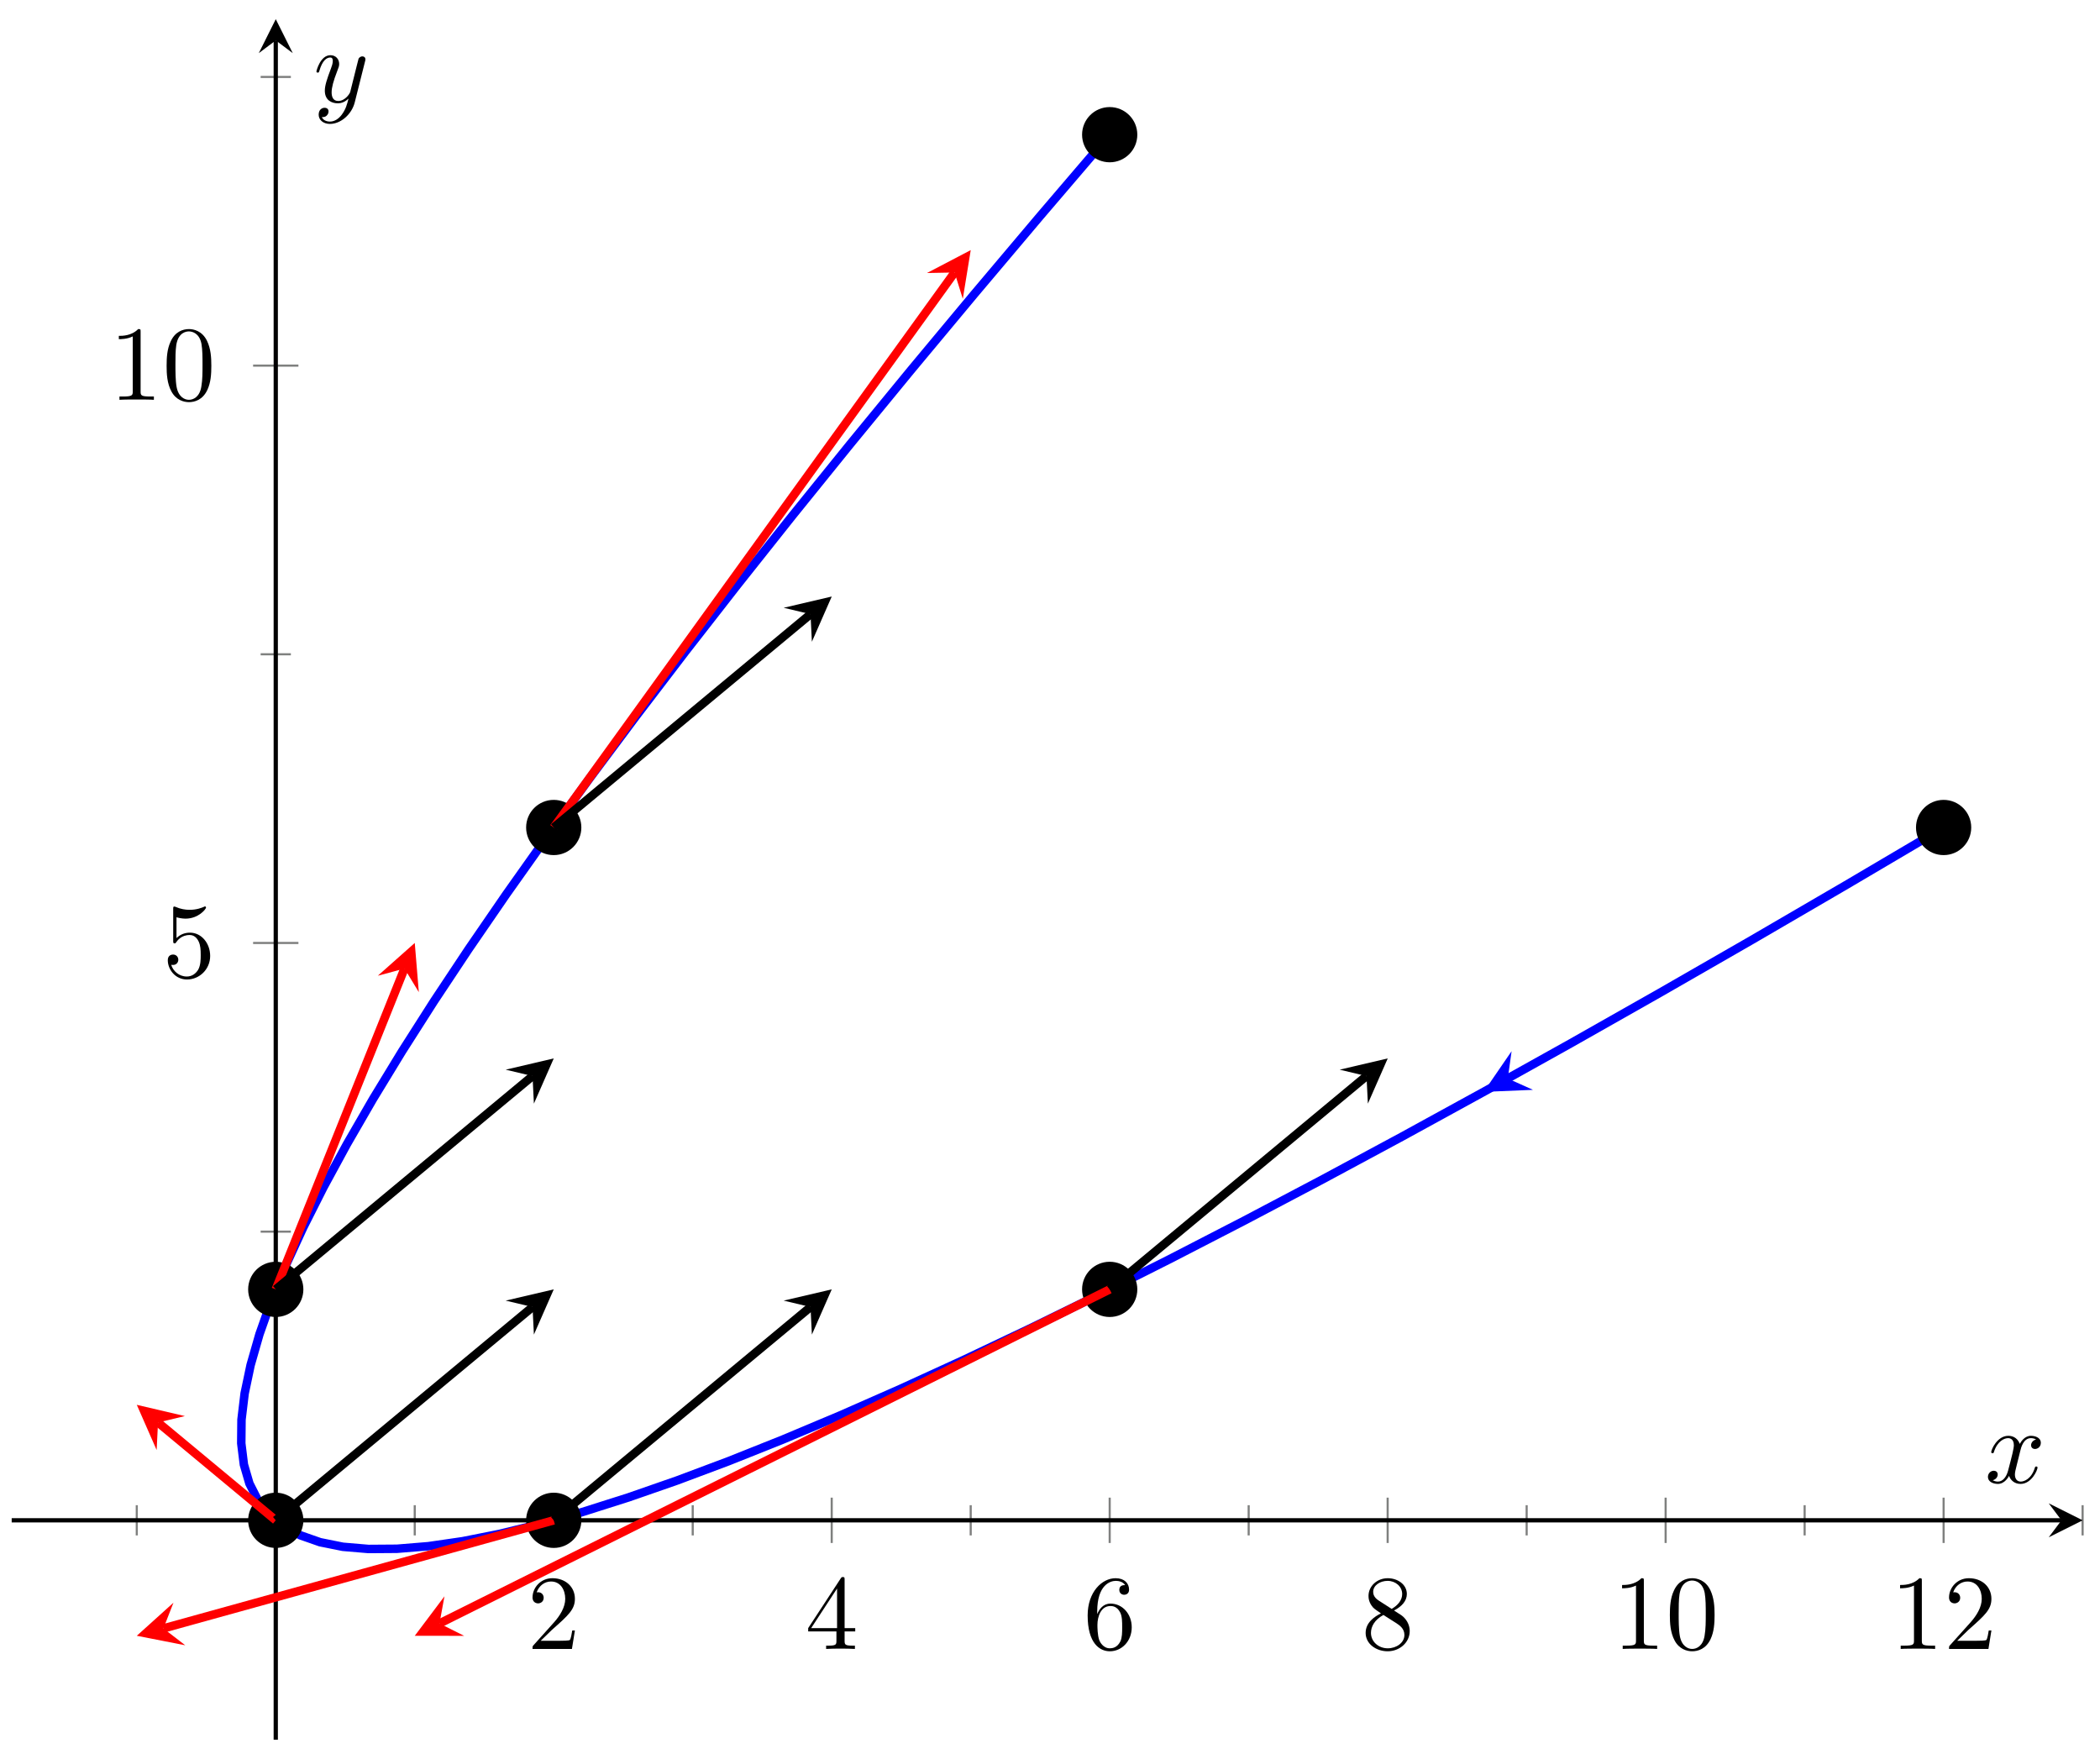 <svg xmlns="http://www.w3.org/2000/svg" xmlns:xlink="http://www.w3.org/1999/xlink" xmlns:inkscape="http://www.inkscape.org/namespaces/inkscape" version="1.1" width="197" height="165" viewBox="0 0 197 165">
<defs>
<path id="font_1_3" d="M.127 .077 .233 .18C.389 .318 .449 .372 .449 .472 .449 .586 .359 .666 .237 .666 .124 .666 .05 .574 .05 .485 .05 .429 .1 .429 .103 .429 .12 .429 .155 .441 .155 .482 .155 .508 .137 .534 .102 .534 .094 .534 .092 .534 .089 .533 .112 .598 .166 .635 .224 .635 .315 .635 .358 .554 .358 .472 .358 .392 .308 .313 .253 .251L.061 .037C.05 .026 .05 .024 .05 0H.421L.449 .174H.424C.419 .144 .412 .1 .402 .085 .395 .077 .329 .077 .307 .077H.127Z"/>
<path id="font_1_4" d="M.294 .165V.078C.294 .042 .292 .031 .218 .031H.197V0C.238 .003 .29 .003 .332 .003 .374 .003 .427 .003 .468 0V.031H.447C.373 .031 .371 .042 .371 .078V.165H.471V.196H.371V.651C.371 .671 .371 .677 .355 .677 .346 .677 .343 .677 .335 .665L.028 .196V.165H.294M.3 .196H.056L.3 .569V.196Z"/>
<path id="font_1_6" d="M.132 .328V.352C.132 .605 .256 .641 .307 .641 .331 .641 .373 .635 .395 .601 .38 .601 .34 .601 .34 .556 .34 .525 .364 .51 .386 .51 .402 .51 .432 .519 .432 .558 .432 .618 .388 .666 .305 .666 .177 .666 .042 .537 .042 .316 .042 .049 .158-.022 .251-.022 .362-.022 .457 .072 .457 .204 .457 .331 .368 .427 .257 .427 .189 .427 .152 .376 .132 .328M.251 .006C.188 .006 .158 .066 .152 .081 .134 .128 .134 .208 .134 .226 .134 .304 .166 .404 .256 .404 .272 .404 .318 .404 .349 .342 .367 .305 .367 .254 .367 .205 .367 .157 .367 .107 .35 .071 .32 .011 .274 .006 .251 .006Z"/>
<path id="font_1_7" d="M.163 .457C.117 .487 .113 .521 .113 .538 .113 .599 .178 .641 .249 .641 .322 .641 .386 .589 .386 .517 .386 .46 .347 .412 .287 .377L.163 .457M.309 .362C.381 .399 .43 .451 .43 .517 .43 .609 .341 .666 .25 .666 .15 .666 .069 .592 .069 .499 .069 .481 .071 .436 .113 .389 .124 .377 .161 .352 .186 .335 .128 .306 .042 .25 .042 .151 .042 .045 .144-.022 .249-.022 .362-.022 .457 .061 .457 .168 .457 .204 .446 .249 .408 .291 .389 .312 .373 .322 .309 .362M.209 .32 .332 .242C.36 .223 .407 .193 .407 .132 .407 .058 .332 .006 .25 .006 .164 .006 .092 .068 .092 .151 .092 .209 .124 .273 .209 .32Z"/>
<path id="font_1_2" d="M.294 .64C.294 .664 .294 .666 .271 .666 .209 .602 .121 .602 .089 .602V.571C.109 .571 .168 .571 .22 .597V.079C.22 .043 .217 .031 .127 .031H.095V0C.13 .003 .217 .003 .257 .003 .297 .003 .384 .003 .419 0V.031H.387C.297 .031 .294 .042 .294 .079V.64Z"/>
<path id="font_1_1" d="M.46 .32C.46 .4 .455 .48 .42 .554 .374 .65 .292 .666 .25 .666 .19 .666 .117 .64 .076 .547 .044 .478 .039 .4 .039 .32 .039 .245 .043 .155 .084 .079 .127-.002 .2-.022 .249-.022 .303-.022 .379-.001 .423 .094 .455 .163 .46 .241 .46 .32M.249-0C.21-0 .151 .025 .133 .121 .122 .181 .122 .273 .122 .332 .122 .396 .122 .462 .13 .516 .149 .635 .224 .644 .249 .644 .282 .644 .348 .626 .367 .527 .377 .471 .377 .395 .377 .332 .377 .257 .377 .189 .366 .125 .351 .03 .294-0 .249-0Z"/>
<path id="font_1_5" d="M.449 .2C.449 .319 .367 .419 .259 .419 .211 .419 .168 .403 .132 .368V.564C.152 .558 .185 .551 .217 .551 .34 .551 .41 .642 .41 .655 .41 .661 .407 .666 .4 .666 .399 .666 .397 .666 .392 .663 .372 .654 .323 .634 .256 .634 .216 .634 .17 .641 .123 .662 .115 .665 .113 .665 .111 .665 .101 .665 .101 .657 .101 .641V.344C.101 .326 .101 .318 .115 .318 .122 .318 .124 .321 .128 .327 .139 .343 .176 .397 .257 .397 .309 .397 .334 .351 .342 .333 .358 .296 .36 .257 .36 .207 .36 .172 .36 .112 .336 .07 .312 .031 .275 .006 .229 .006 .156 .006 .099 .058 .082 .117 .085 .116 .088 .115 .099 .115 .132 .115 .149 .14 .149 .164 .149 .188 .132 .213 .099 .213 .085 .213 .05 .206 .05 .16 .05 .074 .119-.022 .231-.022 .347-.022 .449 .073 .449 .2Z"/>
<clipPath id="clip_2">
<path transform="matrix(1,0,0,-1,1.096,163.197)" d="M0 0H194.273V161.395H0Z"/>
</clipPath>
<path id="font_3_1" d="M.334 .302C.34 .328 .363 .42 .433 .42 .438 .42 .462 .42 .483 .407 .455 .402 .435 .377 .435 .353 .435 .337 .446 .318 .473 .318 .495 .318 .527 .336 .527 .376 .527 .428 .468 .442 .434 .442 .376 .442 .341 .389 .329 .366 .304 .432 .25 .442 .221 .442 .117 .442 .06 .313 .06 .288 .06 .278 .07 .278 .072 .278 .08 .278 .083 .28 .085 .289 .119 .395 .185 .42 .219 .42 .238 .42 .273 .411 .273 .353 .273 .322 .256 .255 .219 .115 .203 .053 .168 .011 .124 .011 .118 .011 .095 .011 .074 .024 .099 .029 .121 .05 .121 .078 .121 .105 .099 .113 .084 .113 .054 .113 .029 .087 .029 .055 .029 .009 .079-.011 .123-.011 .189-.011 .225 .059 .228 .065 .24 .028 .276-.011 .336-.011 .439-.011 .496 .118 .496 .143 .496 .153 .487 .153 .484 .153 .475 .153 .473 .149 .471 .142 .438 .035 .37 .011 .338 .011 .299 .011 .283 .043 .283 .077 .283 .099 .289 .121 .3 .165L.334 .302Z"/>
<path id="font_3_2" d="M.486 .381C.49 .395 .49 .397 .49 .404 .49 .422 .476 .431 .461 .431 .451 .431 .435 .425 .426 .41 .424 .405 .416 .374 .412 .356 .405 .33 .398 .303 .392 .276L.347 .096C.343 .081 .3 .011 .234 .011 .183 .011 .172 .055 .172 .092 .172 .138 .189 .2 .223 .288 .239 .329 .243 .34 .243 .36 .243 .405 .211 .442 .161 .442 .066 .442 .029 .297 .029 .288 .029 .278 .039 .278 .041 .278 .051 .278 .052 .28 .057 .296 .084 .39 .124 .42 .158 .42 .166 .42 .183 .42 .183 .388 .183 .363 .173 .337 .166 .318 .126 .212 .108 .155 .108 .108 .108 .019 .171-.011 .23-.011 .269-.011 .303 .006 .331 .034 .318-.018 .306-.067 .266-.12 .24-.154 .202-.183 .156-.183 .142-.183 .097-.18 .08-.141 .096-.141 .109-.141 .123-.129 .133-.12 .143-.107 .143-.088 .143-.057 .116-.053 .106-.053 .083-.053 .05-.069 .05-.118 .05-.168 .094-.205 .156-.205 .259-.205 .362-.114 .39-.001L.486 .381Z"/>
</defs>
<path transform="matrix(1,0,0,-1,1.096,163.197)" stroke-width=".199" stroke-linecap="butt" stroke-miterlimit="10" stroke-linejoin="miter" fill="none" stroke="#7f807f" d="M11.735 19.163V21.998M37.811 19.163V21.998M63.888 19.163V21.998M89.965 19.163V21.998M116.042 19.163V21.998M142.119 19.163V21.998M168.196 19.163V21.998M194.273 19.163V21.998"/>
<path transform="matrix(1,0,0,-1,1.096,163.197)" stroke-width=".199" stroke-linecap="butt" stroke-miterlimit="10" stroke-linejoin="miter" fill="none" stroke="#7f807f" d="M50.85 18.454V22.707M76.927 18.454V22.707M103.004 18.454V22.707M129.08 18.454V22.707M155.157 18.454V22.707M181.234 18.454V22.707"/>
<path transform="matrix(1,0,0,-1,1.096,163.197)" stroke-width=".199" stroke-linecap="butt" stroke-miterlimit="10" stroke-linejoin="miter" fill="none" stroke="#7f807f" d="M23.355 47.66H26.191M23.355 101.82H26.191M23.355 155.979H26.191"/>
<path transform="matrix(1,0,0,-1,1.096,163.197)" stroke-width=".199" stroke-linecap="butt" stroke-miterlimit="10" stroke-linejoin="miter" fill="none" stroke="#7f807f" d="M22.647 74.74H26.899M22.647 128.899H26.899"/>
<path transform="matrix(1,0,0,-1,1.096,163.197)" stroke-width=".399" stroke-linecap="butt" stroke-miterlimit="10" stroke-linejoin="miter" fill="none" stroke="#000000" d="M0 20.581H192.28"/>
<path transform="matrix(1,0,0,-1,193.386,142.616)" d="M1.993 0-1.196 1.594 0 0-1.196-1.594"/>
<path transform="matrix(1,0,0,-1,1.096,163.197)" stroke-width=".399" stroke-linecap="butt" stroke-miterlimit="10" stroke-linejoin="miter" fill="none" stroke="#000000" d="M24.773 0V159.402"/>
<path transform="matrix(0,-1,-1,-0,25.87,3.79)" d="M1.993 0-1.196 1.594 0 0-1.196-1.594"/>
<use data-text="2" xlink:href="#font_1_3" transform="matrix(9.963,0,0,-9.963,49.458,154.683)"/>
<use data-text="4" xlink:href="#font_1_4" transform="matrix(9.963,0,0,-9.963,75.536,154.683)"/>
<use data-text="6" xlink:href="#font_1_6" transform="matrix(9.963,0,0,-9.963,101.614,154.683)"/>
<use data-text="8" xlink:href="#font_1_7" transform="matrix(9.963,0,0,-9.963,127.692,154.683)"/>
<use data-text="1" xlink:href="#font_1_2" transform="matrix(9.963,0,0,-9.963,151.28,154.683)"/>
<use data-text="0" xlink:href="#font_1_1" transform="matrix(9.963,0,0,-9.963,156.261,154.683)"/>
<use data-text="1" xlink:href="#font_1_2" transform="matrix(9.963,0,0,-9.963,177.358,154.683)"/>
<use data-text="2" xlink:href="#font_1_3" transform="matrix(9.963,0,0,-9.963,182.34,154.683)"/>
<use data-text="5" xlink:href="#font_1_5" transform="matrix(9.963,0,0,-9.963,15.242,91.665)"/>
<use data-text="1" xlink:href="#font_1_2" transform="matrix(9.963,0,0,-9.963,10.261,37.505)"/>
<use data-text="0" xlink:href="#font_1_1" transform="matrix(9.963,0,0,-9.963,15.242,37.505)"/>
<g clip-path="url(#clip_2)">
<path transform="matrix(1,0,0,-1,1.096,163.197)" stroke-width=".797" stroke-linecap="butt" stroke-miterlimit="10" stroke-linejoin="miter" fill="none" stroke="#0000ff" d="M181.234 85.572 172.088 80.176 163.211 75.004 154.603 70.057 146.266 65.333 138.198 60.834 130.399 56.558 122.871 52.507 115.612 48.68 108.623 45.076 101.903 41.697 95.453 38.542 89.273 35.61 83.362 32.903 77.722 30.42 72.35 28.161 67.249 26.126 62.417 24.315 57.855 22.728 53.562 21.365 49.54 20.226 45.787 19.311 42.303 18.62 39.089 18.153 36.145 17.911 33.471 17.892 31.066 18.097 28.931 18.527 27.066 19.18 25.47 20.057 24.144 21.159 23.088 22.484 22.301 24.034 21.784 25.808 21.537 27.805 21.559 30.027 21.851 32.473 22.413 35.142 23.244 38.036 24.346 41.154 25.716 44.496 27.357 48.062 29.267 51.852 31.447 55.865 33.896 60.104 36.615 64.566 39.604 69.252 42.863 74.162 46.391 79.296 50.189 84.654 54.256 90.236 58.593 96.043 63.2 102.073 68.077 108.327 73.223 114.806 78.639 121.508 84.325 128.435 90.28 135.585 96.505 142.96 103 150.558"/>
<path transform="matrix(1,0,0,-1,1.096,163.197)" d="M105.395 42.244C105.395 43.565 104.324 44.635 103.004 44.635 101.683 44.635 100.613 43.565 100.613 42.244 100.613 40.924 101.683 39.853 103.004 39.853 104.324 39.853 105.395 40.924 105.395 42.244ZM103.004 42.244"/>
<path transform="matrix(1,0,0,-1,1.096,163.197)" stroke-width=".399" stroke-linecap="butt" stroke-miterlimit="10" stroke-linejoin="miter" fill="none" stroke="#000000" d="M105.395 42.244C105.395 43.565 104.324 44.635 103.004 44.635 101.683 44.635 100.613 43.565 100.613 42.244 100.613 40.924 101.683 39.853 103.004 39.853 104.324 39.853 105.395 40.924 105.395 42.244ZM103.004 42.244"/>
<path transform="matrix(1,0,0,-1,1.096,163.197)" d="M53.241 20.581C53.241 21.901 52.17 22.972 50.85 22.972 49.529 22.972 48.459 21.901 48.459 20.581 48.459 19.26 49.529 18.189 50.85 18.189 52.17 18.189 53.241 19.26 53.241 20.581ZM50.85 20.581"/>
<path transform="matrix(1,0,0,-1,1.096,163.197)" stroke-width=".399" stroke-linecap="butt" stroke-miterlimit="10" stroke-linejoin="miter" fill="none" stroke="#000000" d="M53.241 20.581C53.241 21.901 52.17 22.972 50.85 22.972 49.529 22.972 48.459 21.901 48.459 20.581 48.459 19.26 49.529 18.189 50.85 18.189 52.17 18.189 53.241 19.26 53.241 20.581ZM50.85 20.581"/>
<path transform="matrix(1,0,0,-1,1.096,163.197)" d="M27.164 20.581C27.164 21.901 26.094 22.972 24.773 22.972 23.452 22.972 22.382 21.901 22.382 20.581 22.382 19.26 23.452 18.189 24.773 18.189 26.094 18.189 27.164 19.26 27.164 20.581ZM24.773 20.581"/>
<path transform="matrix(1,0,0,-1,1.096,163.197)" stroke-width=".399" stroke-linecap="butt" stroke-miterlimit="10" stroke-linejoin="miter" fill="none" stroke="#000000" d="M27.164 20.581C27.164 21.901 26.094 22.972 24.773 22.972 23.452 22.972 22.382 21.901 22.382 20.581 22.382 19.26 23.452 18.189 24.773 18.189 26.094 18.189 27.164 19.26 27.164 20.581ZM24.773 20.581"/>
<path transform="matrix(1,0,0,-1,1.096,163.197)" d="M27.164 42.244C27.164 43.565 26.094 44.635 24.773 44.635 23.452 44.635 22.382 43.565 22.382 42.244 22.382 40.924 23.452 39.853 24.773 39.853 26.094 39.853 27.164 40.924 27.164 42.244ZM24.773 42.244"/>
<path transform="matrix(1,0,0,-1,1.096,163.197)" stroke-width=".399" stroke-linecap="butt" stroke-miterlimit="10" stroke-linejoin="miter" fill="none" stroke="#000000" d="M27.164 42.244C27.164 43.565 26.094 44.635 24.773 44.635 23.452 44.635 22.382 43.565 22.382 42.244 22.382 40.924 23.452 39.853 24.773 39.853 26.094 39.853 27.164 40.924 27.164 42.244ZM24.773 42.244"/>
<path transform="matrix(1,0,0,-1,1.096,163.197)" d="M53.241 85.572C53.241 86.892 52.17 87.963 50.85 87.963 49.529 87.963 48.459 86.892 48.459 85.572 48.459 84.251 49.529 83.181 50.85 83.181 52.17 83.181 53.241 84.251 53.241 85.572ZM50.85 85.572"/>
<path transform="matrix(1,0,0,-1,1.096,163.197)" stroke-width=".399" stroke-linecap="butt" stroke-miterlimit="10" stroke-linejoin="miter" fill="none" stroke="#000000" d="M53.241 85.572C53.241 86.892 52.17 87.963 50.85 87.963 49.529 87.963 48.459 86.892 48.459 85.572 48.459 84.251 49.529 83.181 50.85 83.181 52.17 83.181 53.241 84.251 53.241 85.572ZM50.85 85.572"/>
<path transform="matrix(1,0,0,-1,1.096,163.197)" d="M183.625 85.572C183.625 86.892 182.555 87.963 181.234 87.963 179.914 87.963 178.843 86.892 178.843 85.572 178.843 84.251 179.914 83.181 181.234 83.181 182.555 83.181 183.625 84.251 183.625 85.572ZM181.234 85.572"/>
<path transform="matrix(1,0,0,-1,1.096,163.197)" stroke-width=".399" stroke-linecap="butt" stroke-miterlimit="10" stroke-linejoin="miter" fill="none" stroke="#000000" d="M183.625 85.572C183.625 86.892 182.555 87.963 181.234 87.963 179.914 87.963 178.843 86.892 178.843 85.572 178.843 84.251 179.914 83.181 181.234 83.181 182.555 83.181 183.625 84.251 183.625 85.572ZM181.234 85.572"/>
<path transform="matrix(1,0,0,-1,1.096,163.197)" d="M105.395 150.563C105.395 151.883 104.324 152.954 103.004 152.954 101.683 152.954 100.613 151.883 100.613 150.563 100.613 149.242 101.683 148.172 103.004 148.172 104.324 148.172 105.395 149.242 105.395 150.563ZM103.004 150.563"/>
<path transform="matrix(1,0,0,-1,1.096,163.197)" stroke-width=".399" stroke-linecap="butt" stroke-miterlimit="10" stroke-linejoin="miter" fill="none" stroke="#000000" d="M105.395 150.563C105.395 151.883 104.324 152.954 103.004 152.954 101.683 152.954 100.613 151.883 100.613 150.563 100.613 149.242 101.683 148.172 103.004 148.172 104.324 148.172 105.395 149.242 105.395 150.563ZM103.004 150.563"/>
<path transform="matrix(1,0,0,-1,1.096,163.197)" stroke-width=".797" stroke-linecap="butt" stroke-miterlimit="10" stroke-linejoin="miter" fill="none" stroke="#ff0000" d="M103.004 42.244 40.13 10.904"/>
<path transform="matrix(-.895,.446,.446,.895,41.228,152.293)" d="M2.59 0-1.554 2.072 0 0-1.554-2.072" fill="#ff0000"/>
<path transform="matrix(1,0,0,-1,1.096,163.197)" stroke-width=".797" stroke-linecap="butt" stroke-miterlimit="10" stroke-linejoin="miter" fill="none" stroke="#ff0000" d="M50.85 20.581 14.231 10.44"/>
<path transform="matrix(-.964,.267,.267,.964,15.328,152.757)" d="M2.59 0-1.554 2.072 0 0-1.554-2.072" fill="#ff0000"/>
<path transform="matrix(1,0,0,-1,1.096,163.197)" stroke-width=".797" stroke-linecap="butt" stroke-miterlimit="10" stroke-linejoin="miter" fill="none" stroke="#ff0000" d="M24.773 20.581 13.727 29.757"/>
<path transform="matrix(-.769,-.639,-.639,.769,14.824,133.439)" d="M2.59 0-1.554 2.072 0 0-1.554-2.072" fill="#ff0000"/>
<path transform="matrix(1,0,0,-1,1.096,163.197)" stroke-width=".797" stroke-linecap="butt" stroke-miterlimit="10" stroke-linejoin="miter" fill="none" stroke="#ff0000" d="M24.773 42.244 36.847 72.336"/>
<path transform="matrix(.372,-.928,-.928,-.372,37.945,90.859)" d="M2.59 0-1.554 2.072 0 0-1.554-2.072" fill="#ff0000"/>
<path transform="matrix(1,0,0,-1,1.096,163.197)" stroke-width=".797" stroke-linecap="butt" stroke-miterlimit="10" stroke-linejoin="miter" fill="none" stroke="#ff0000" d="M50.85 85.572 88.449 137.631"/>
<path transform="matrix(.585,-.811,-.811,-.585,89.549,25.562)" d="M2.59 0-1.554 2.072 0 0-1.554-2.072" fill="#ff0000"/>
<path transform="matrix(1,0,0,-1,1.096,163.197)" stroke-width=".797" stroke-linecap="butt" stroke-miterlimit="10" stroke-linejoin="miter" fill="none" stroke="#000000" d="M103.004 42.244 127.088 62.253"/>
<path transform="matrix(.769,-.639,-.639,-.769,128.191,100.943)" d="M2.59 0-1.554 2.072 0 0-1.554-2.072"/>
<path transform="matrix(1,0,0,-1,1.096,163.197)" stroke-width=".797" stroke-linecap="butt" stroke-miterlimit="10" stroke-linejoin="miter" fill="none" stroke="#000000" d="M50.85 20.581 74.934 40.589"/>
<path transform="matrix(.769,-.639,-.639,-.769,76.034,122.607)" d="M2.59 0-1.554 2.072 0 0-1.554-2.072"/>
<path transform="matrix(1,0,0,-1,1.096,163.197)" stroke-width=".797" stroke-linecap="butt" stroke-miterlimit="10" stroke-linejoin="miter" fill="none" stroke="#000000" d="M24.773 20.581 48.858 40.589"/>
<path transform="matrix(.769,-.639,-.639,-.769,49.956,122.607)" d="M2.59 0-1.554 2.072 0 0-1.554-2.072"/>
<path transform="matrix(1,0,0,-1,1.096,163.197)" stroke-width=".797" stroke-linecap="butt" stroke-miterlimit="10" stroke-linejoin="miter" fill="none" stroke="#000000" d="M24.773 42.244 48.858 62.253"/>
<path transform="matrix(.769,-.639,-.639,-.769,49.956,100.943)" d="M2.59 0-1.554 2.072 0 0-1.554-2.072"/>
<path transform="matrix(1,0,0,-1,1.096,163.197)" stroke-width=".797" stroke-linecap="butt" stroke-miterlimit="10" stroke-linejoin="miter" fill="none" stroke="#000000" d="M50.85 85.572 74.934 105.58"/>
<path transform="matrix(.769,-.639,-.639,-.769,76.034,57.614)" d="M2.59 0-1.554 2.072 0 0-1.554-2.072"/>
<path transform="matrix(1,0,0,-1,1.096,163.197)" stroke-width=".797" stroke-linecap="butt" stroke-miterlimit="10" stroke-linejoin="miter" fill="none" stroke="#0000ff" d="M138.859 61.2 140.343 62.022"/>
<path transform="matrix(-.875,.484,.484,.875,141.446,101.174)" d="M2.59 0-1.554 2.072 0 0-1.554-2.072" fill="#0000ff"/>
</g>
<use data-text="x" xlink:href="#font_3_1" transform="matrix(9.963,0,0,-9.963,186.198,139.093)"/>
<use data-text="y" xlink:href="#font_3_2" transform="matrix(9.963,0,0,-9.963,29.396,9.582)"/>
</svg>
